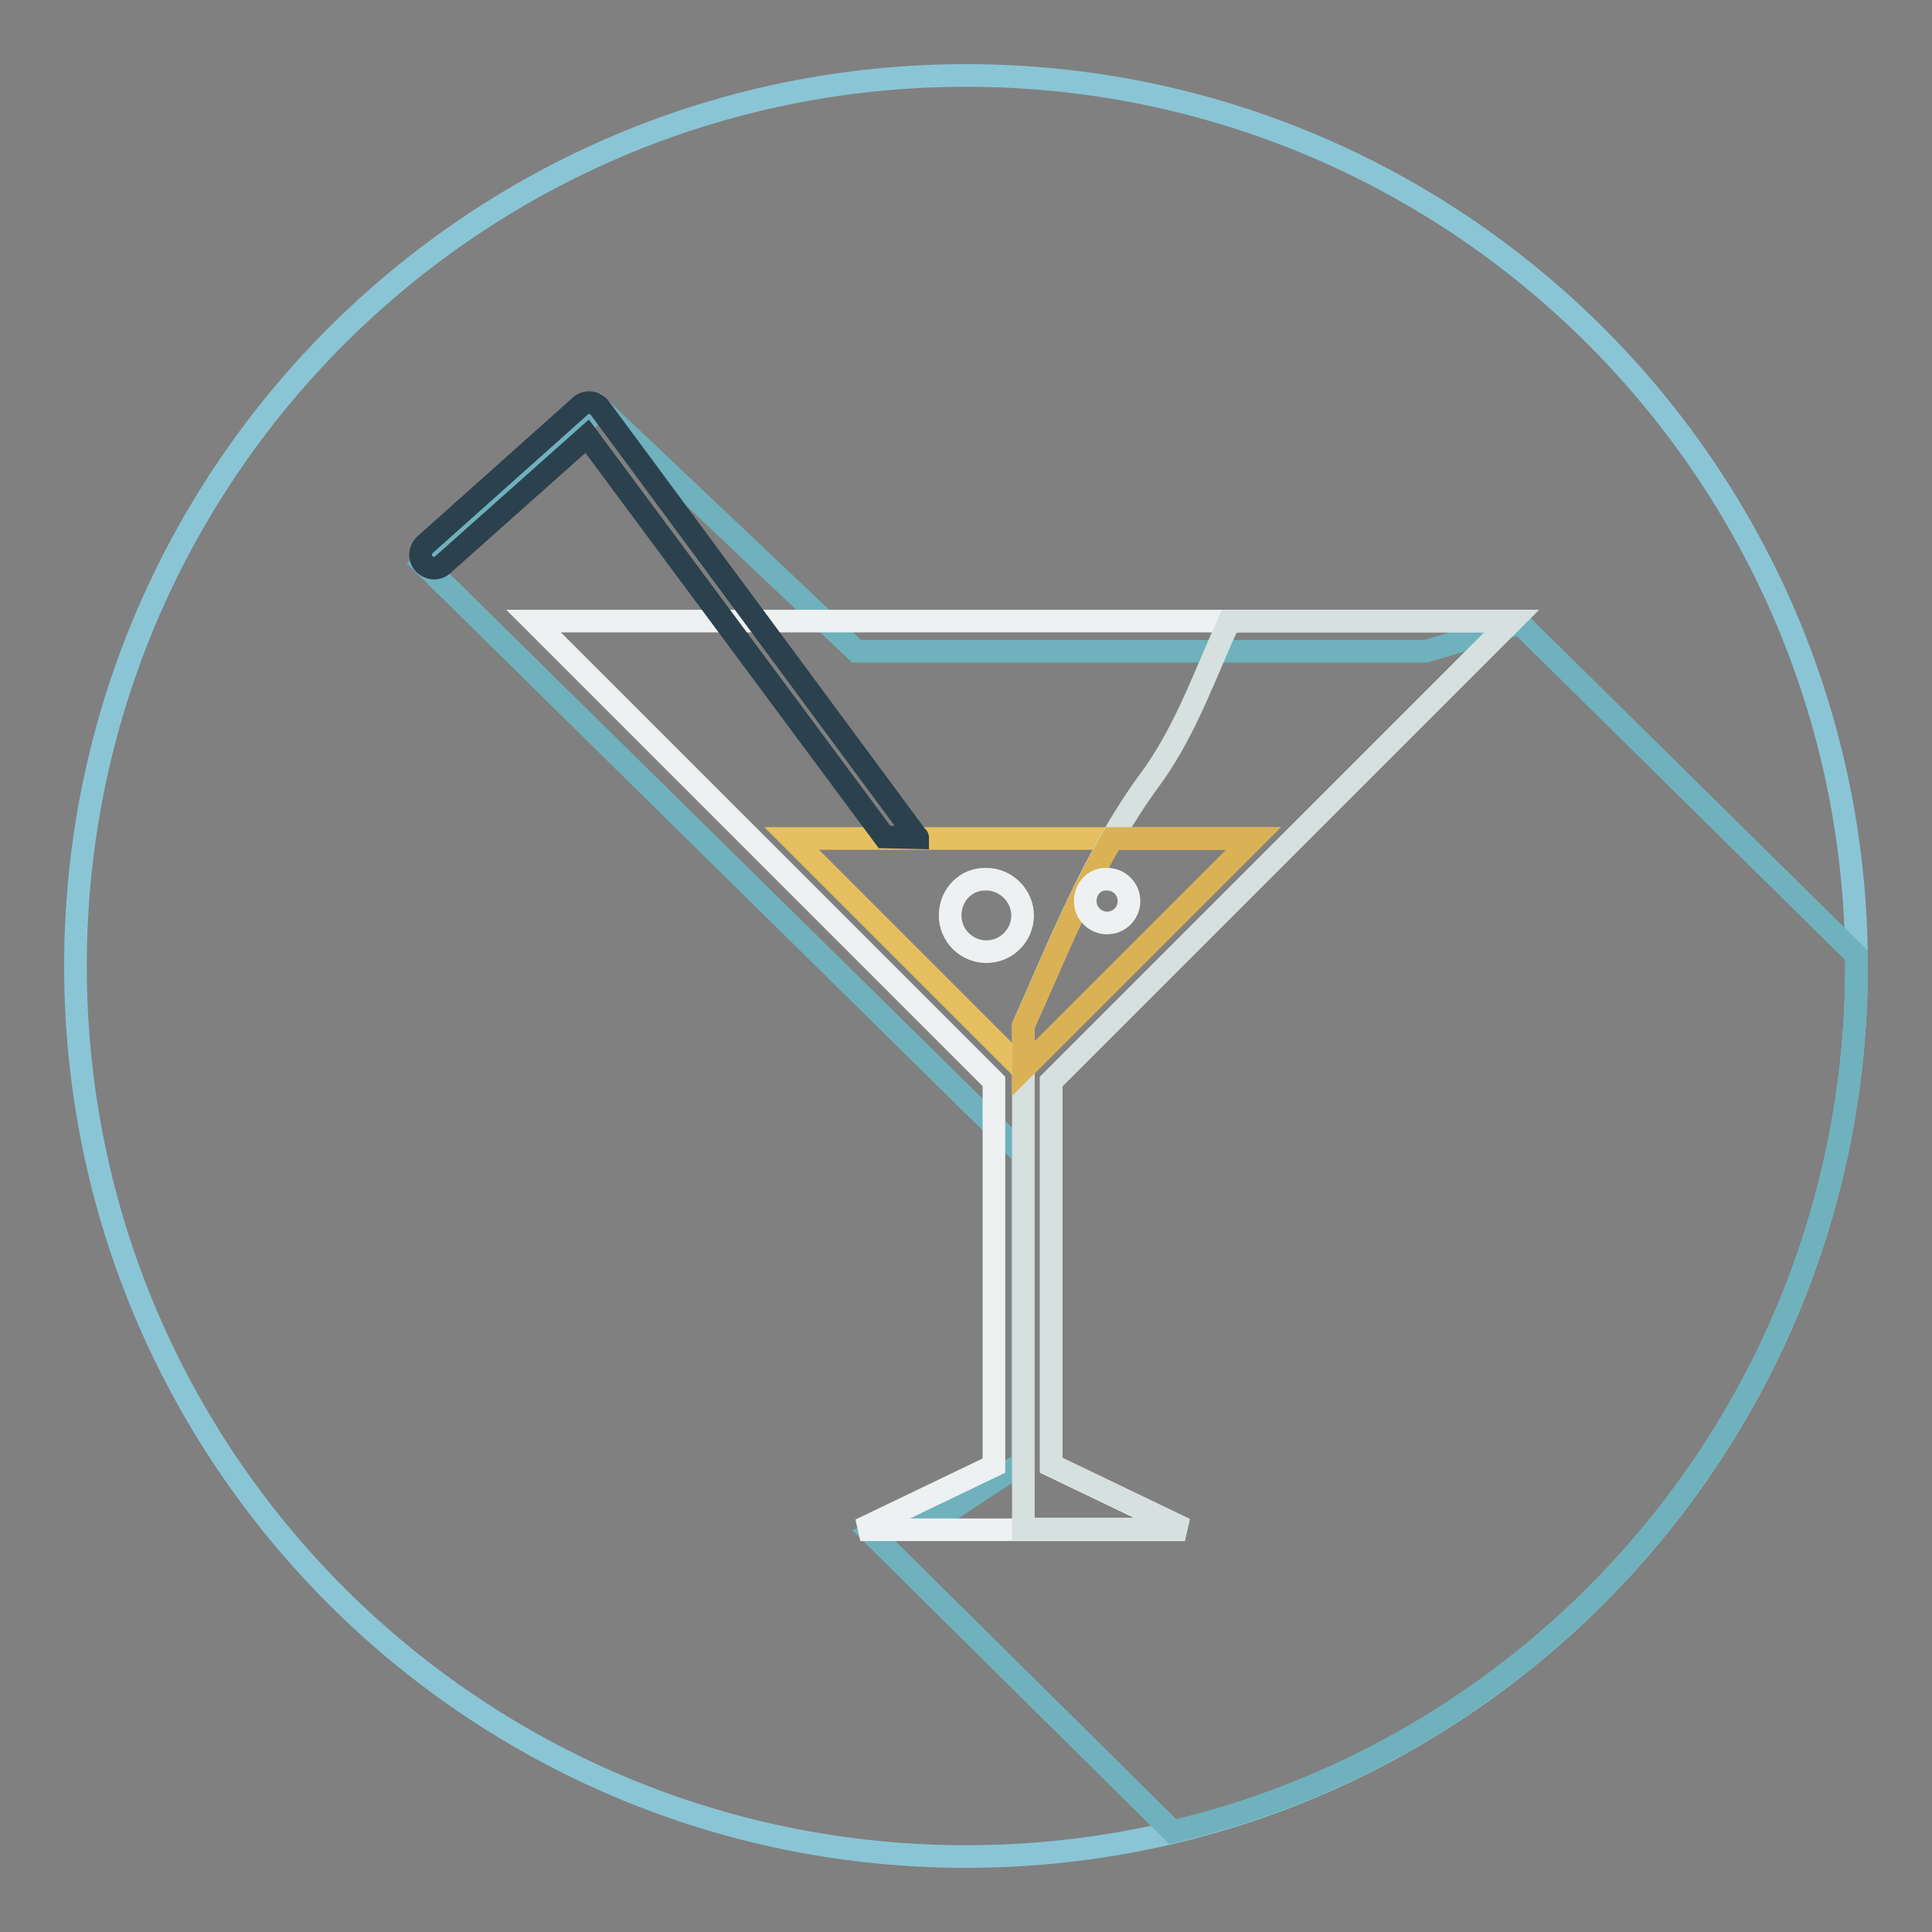 <?xml version="1.0" encoding="utf-8"?>
<!-- Svg Vector Icons : http://www.onlinewebfonts.com/icon -->
<!DOCTYPE svg PUBLIC "-//W3C//DTD SVG 1.1//EN" "http://www.w3.org/Graphics/SVG/1.1/DTD/svg11.dtd">
<svg version="1.1" xmlns="http://www.w3.org/2000/svg" xmlns:xlink="http://www.w3.org/1999/xlink" x="0px" y="0px" viewBox="0 0 256 256" enable-background="new 0 0 256 256" xml:space="preserve">
<rect x="0" y="0" width="256" height="256" fill="#808080" stroke="none"/>
<g> <path stroke-width="3" fill-opacity="0" stroke="#8ac5d6"  d="M10,128c0,65.2,52.8,118,118,118c65.2,0,118-52.8,118-118c0-65.2-52.8-118-118-118C62.8,10,10,62.8,10,128z "/> <path stroke-width="3" fill-opacity="0" stroke="#6fb1bc"  d="M201.4,82.6l-12.5,3.7h-75.4l-34-32.2L56.1,74.7l79.4,78.2l0,40.9l-9.6,6.3l-10.2,3.3l39.7,39.3 c52-12.3,90.6-59,90.6-114.8c0-0.4,0-0.8,0-1.3L201.4,82.6z"/> <path stroke-width="3" fill-opacity="0" stroke="#edf1f1"  d="M139.3,143.3l61-61H70.7l61,61v50.9l-17.7,8.5H157l-17.7-8.5V143.3z"/> <path stroke-width="3" fill-opacity="0" stroke="#e6c05f"  d="M104.9,111.1l30.6,30.6l30.6-30.6H104.9z"/> <path stroke-width="3" fill-opacity="0" stroke="#d5e0df"  d="M139.3,143.3l61-61h-37.4c-0.4,1-0.9,1.9-1.3,2.9c-2.7,6.2-5.2,12.7-9.3,18.2c-7.3,10-11.7,21.3-16.7,32.5 v66.7H157l-17.7-8.5V143.3L139.3,143.3z"/> <path stroke-width="3" fill-opacity="0" stroke="#dab154"  d="M135.6,141.6l30.5-30.5h-18.7c-4.6,7.9-8,16.4-11.8,24.8V141.6L135.6,141.6z"/> <path stroke-width="3" fill-opacity="0" stroke="#edf1f1"  d="M125.9,121.3c0,2.7,2.2,4.8,4.8,4.8c2.7,0,4.8-2.2,4.8-4.8s-2.2-4.8-4.8-4.8 C128,116.4,125.9,118.6,125.9,121.3C125.9,121.3,125.9,121.3,125.9,121.3z"/> <path stroke-width="3" fill-opacity="0" stroke="#edf1f1"  d="M143.8,119.4c0,1.6,1.3,2.9,2.9,2.9c1.6,0,2.9-1.3,2.9-2.9c0,0,0,0,0,0c0-1.6-1.3-2.9-2.9-2.9 C145.1,116.4,143.8,117.7,143.8,119.4C143.8,119.4,143.8,119.4,143.8,119.4z"/> <path stroke-width="3" fill-opacity="0" stroke="#2b414d"  d="M121.6,111c0,0,0-0.1-0.1-0.1l-42-56.8c-0.6-0.8-1.7-1-2.5-0.4c0,0-0.1,0.1-0.1,0.1L56.3,72.2 c-0.7,0.7-0.8,1.8-0.1,2.5c0.7,0.7,1.8,0.8,2.5,0.1l19.1-17l39.4,53.1L121.6,111L121.6,111z"/></g>
</svg>